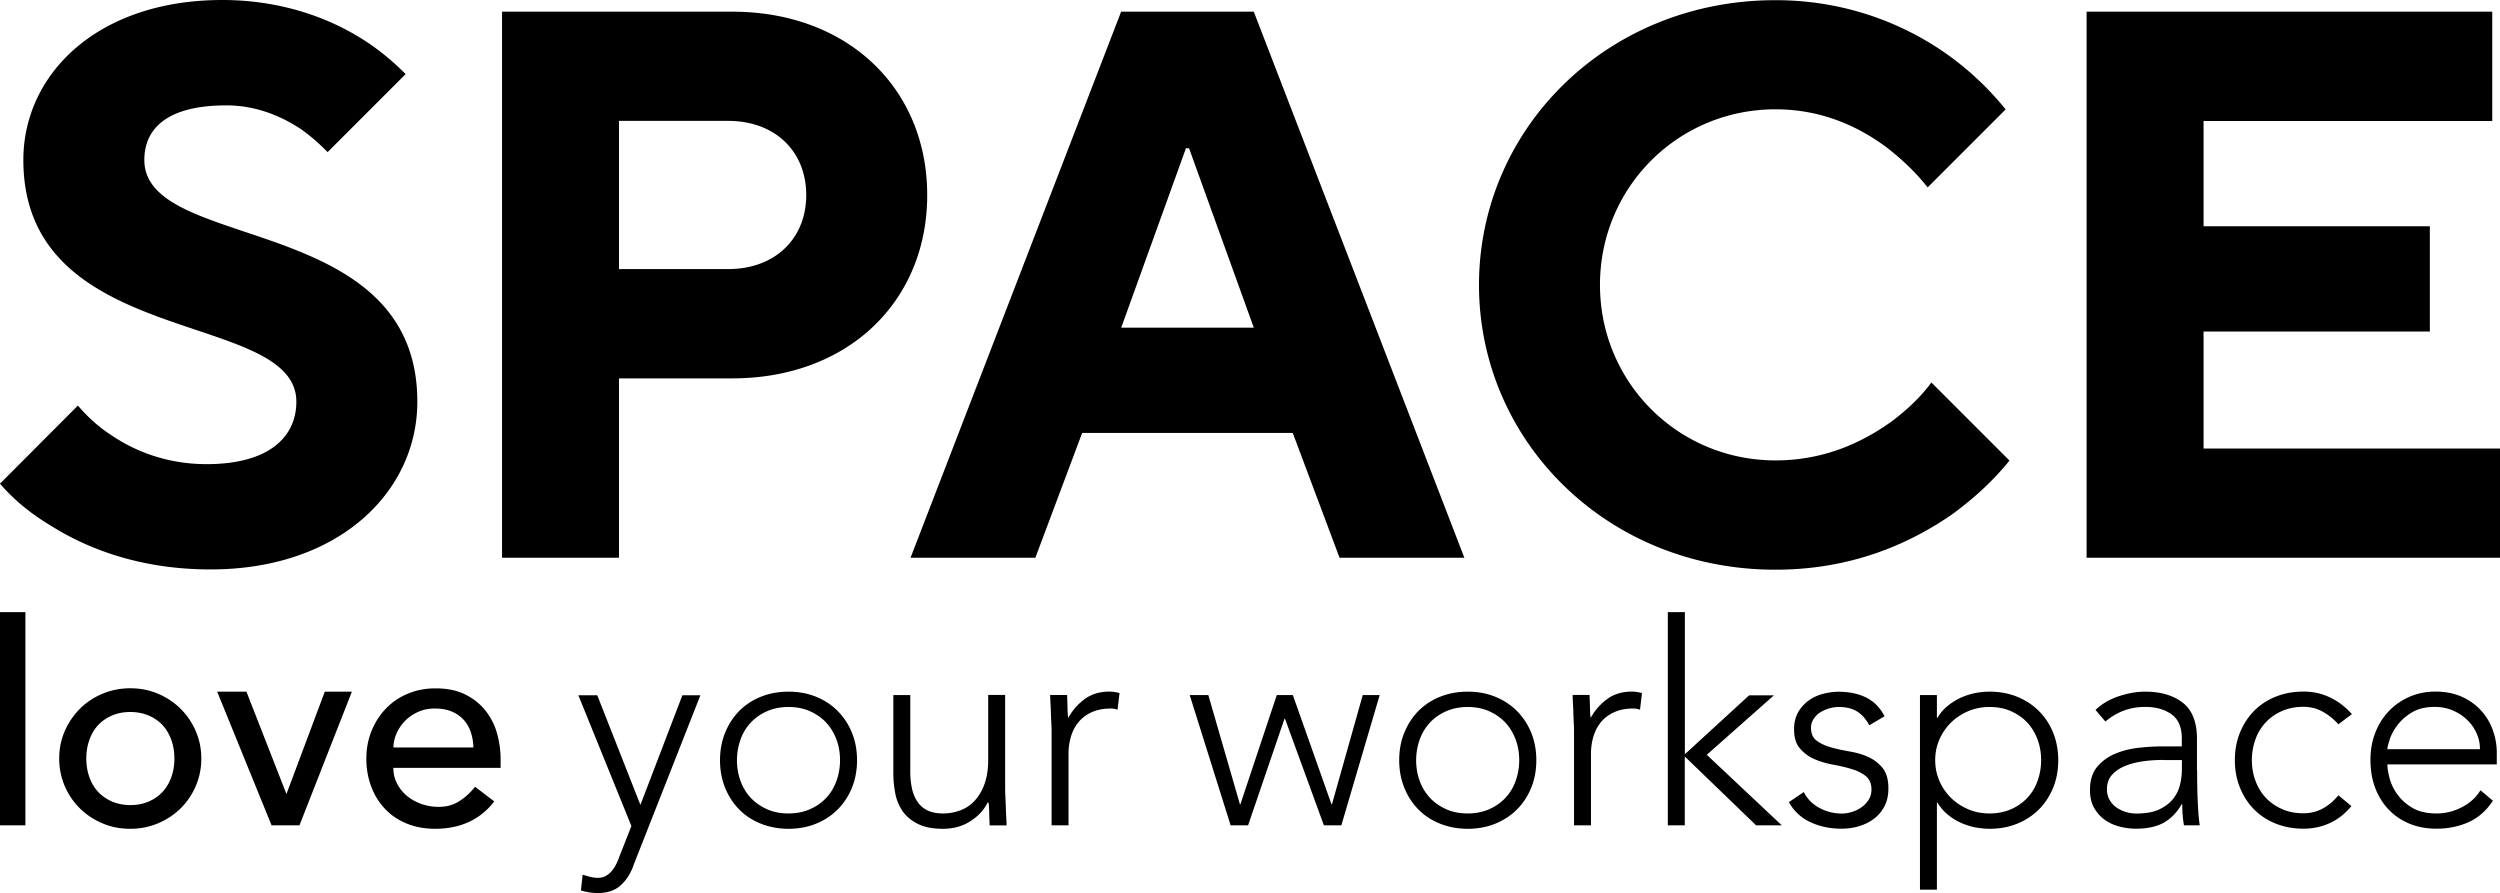 <?xml version="1.0" encoding="UTF-8"?> <svg xmlns="http://www.w3.org/2000/svg" data-name="Layer 1" viewBox="0 0 280.41 100.16"><path d="M0 54.25c1.58 1.84 3.5 3.41 5.86 4.81 3.94 2.45 9.8 4.81 17.76 4.81 14.44 0 23.19-8.75 23.19-18.81 0-21.35-30.62-16.71-30.62-27.12 0-3.5 2.54-6.12 9.19-6.12 3.5 0 6.3 1.31 8.31 2.62 1.14.79 2.1 1.66 3.06 2.62l8.75-8.75c-1.49-1.49-3.15-2.89-5.16-4.11C36.93 2.1 31.68 0 24.94 0c-14 0-22.32 8.31-22.32 17.94 0 21.35 30.62 16.71 30.62 27.12 0 3.94-3.06 7-10.06 7-4.64 0-8.23-1.58-10.68-3.24-1.49-.96-2.71-2.1-3.76-3.33L0 54.25Zm56.31 8.31h13.12V42.44h12.69c13.04 0 21.88-8.66 21.88-20.56S95.16 1.31 82.12 1.31H56.31v61.25Zm13.12-32.37V13.56h12.25c5.25 0 8.75 3.41 8.75 8.31s-3.5 8.31-8.75 8.31H69.43Zm56.33 6.56 7.26-20.12h.35l7.26 20.12h-14.88Zm-23.63 25.81h14l5.25-14H145l5.25 14h14L140.63 1.31h-14.88l-23.62 61.25Zm114.52-19.68c-1.23 1.66-2.71 3.06-4.46 4.38-3.06 2.19-7.35 4.38-13.04 4.38-10.94 0-19.69-8.75-19.69-19.69s8.75-19.69 19.69-19.69c5.51 0 9.71 2.19 12.6 4.38 1.66 1.31 3.15 2.71 4.46 4.38l8.75-8.75a33.22 33.22 0 0 0-6.48-6.12C214.19 3.09 207.63.02 199.14.02c-18.9 0-33.25 14.44-33.25 31.94s14.35 31.94 33.25 31.94c8.75 0 15.22-3.06 19.69-6.12 2.54-1.84 4.73-3.85 6.56-6.12l-8.75-8.75Zm17.38 19.68h46.38V50.31h-33.25V37.19h25.38V25.38h-25.38V13.57h32.38V1.31h-45.5v61.25ZM0 68.66h2.85v23.91H0V68.66Zm6.64 16.42c0-1.1.21-2.12.62-3.07.41-.95.98-1.78 1.69-2.5s1.56-1.28 2.53-1.69c.97-.41 2.01-.62 3.13-.62s2.16.2 3.13.62c.97.41 1.81.98 2.53 1.69.72.72 1.28 1.55 1.69 2.5.41.95.62 1.97.62 3.07s-.21 2.12-.62 3.08c-.41.96-.98 1.79-1.69 2.5-.72.71-1.56 1.26-2.53 1.68-.97.41-2.01.62-3.13.62s-2.16-.2-3.13-.62c-.97-.41-1.81-.97-2.53-1.68s-1.28-1.54-1.69-2.5c-.41-.96-.62-1.99-.62-3.08Zm3.04 0c0 .76.12 1.46.35 2.1.23.64.56 1.19.98 1.64.42.45.94.81 1.55 1.08.61.26 1.3.4 2.06.4s1.44-.13 2.06-.4c.61-.26 1.13-.62 1.55-1.08.42-.45.75-1 .98-1.64s.35-1.34.35-2.1-.12-1.46-.35-2.1-.56-1.19-.98-1.65c-.42-.45-.94-.81-1.55-1.07-.61-.26-1.3-.4-2.06-.4s-1.44.13-2.06.4c-.61.26-1.13.62-1.55 1.07-.42.45-.75 1-.98 1.65-.23.64-.35 1.34-.35 2.1Zm14.67-7.5h3.29l4.49 11.48 4.3-11.48h3.04l-5.88 14.99h-3.13l-6.1-14.99Zm19.77 8.54c0 .65.14 1.25.43 1.79.28.54.66 1 1.12 1.38.46.38 1 .67 1.61.89.61.21 1.24.32 1.9.32.89 0 1.65-.2 2.31-.62.65-.41 1.25-.95 1.8-1.63l2.15 1.64c-1.58 2.05-3.8 3.07-6.64 3.07-1.18 0-2.25-.2-3.21-.6-.96-.4-1.77-.95-2.43-1.66a7.324 7.324 0 0 1-1.53-2.5c-.36-.96-.54-2-.54-3.11s.2-2.16.59-3.12c.39-.96.93-1.79 1.61-2.5a7.23 7.23 0 0 1 2.45-1.66c.95-.4 1.98-.6 3.1-.6 1.33 0 2.45.23 3.37.7.92.46 1.67 1.07 2.26 1.82.59.75 1.02 1.59 1.28 2.53.26.94.4 1.89.4 2.86v1.01H44.13Zm8.98-2.28c-.02-.63-.12-1.21-.3-1.74s-.45-.99-.81-1.38c-.36-.39-.81-.7-1.34-.92-.54-.22-1.17-.33-1.88-.33s-1.33.13-1.91.4a4.67 4.67 0 0 0-2.4 2.44c-.22.52-.33 1.03-.33 1.53h8.98ZM71.05 97.1c-.36.95-.85 1.7-1.49 2.25-.63.55-1.48.82-2.53.82a6.84 6.84 0 0 1-1.87-.29l.19-1.77c.27.08.55.16.84.24.28.07.57.11.87.11.34 0 .64-.07.9-.22s.49-.34.68-.57c.19-.23.35-.49.49-.77s.26-.57.36-.87l1.33-3.38-5.95-14.67h2.12l4.84 12.3 4.71-12.3h2.02l-7.53 19.13Zm9.71-11.83c0-1.12.19-2.15.57-3.08.38-.94.91-1.75 1.58-2.44a7.09 7.09 0 0 1 2.44-1.6c.95-.38 1.98-.57 3.1-.57s2.15.19 3.08.57c.94.38 1.75.91 2.43 1.6.68.69 1.22 1.5 1.6 2.44.38.94.57 1.97.57 3.08s-.19 2.15-.57 3.08-.91 1.75-1.6 2.44c-.69.69-1.5 1.22-2.43 1.6-.94.38-1.97.57-3.08.57s-2.15-.19-3.1-.57-1.76-.91-2.44-1.6-1.2-1.5-1.58-2.44-.57-1.97-.57-3.08Zm1.9 0c0 .82.13 1.6.4 2.32.26.73.65 1.36 1.15 1.9.51.54 1.12.96 1.83 1.28.72.32 1.52.47 2.4.47s1.69-.16 2.4-.47c.72-.32 1.33-.74 1.83-1.28.51-.54.89-1.17 1.15-1.9s.4-1.5.4-2.32-.13-1.6-.4-2.32-.65-1.36-1.15-1.9c-.51-.54-1.12-.96-1.83-1.28-.72-.32-1.52-.47-2.4-.47s-1.69.16-2.4.47c-.72.32-1.33.74-1.83 1.28-.51.54-.89 1.17-1.15 1.9-.26.73-.4 1.5-.4 2.32Zm30.08 3.19c0 .27.01.61.03 1 .02.39.04.79.05 1.19.01.4.03.77.05 1.12s.03.62.03.81H111c-.02-.55-.04-1.07-.05-1.58-.01-.51-.04-.83-.08-.98h-.1c-.38.8-1.01 1.49-1.9 2.07-.89.58-1.92.87-3.1.87s-2.07-.18-2.8-.54-1.3-.83-1.71-1.41a5.17 5.17 0 0 1-.84-2.01c-.15-.76-.22-1.54-.22-2.34v-8.7h1.9v8.6c0 .59.05 1.16.16 1.72.1.56.29 1.06.55 1.5.26.44.63.8 1.11 1.06.47.26 1.09.4 1.85.4.7 0 1.35-.12 1.98-.36.62-.24 1.16-.61 1.61-1.11.45-.5.81-1.12 1.08-1.87.26-.75.4-1.63.4-2.64v-7.31h1.9v10.5Zm5.21-6.39c0-.27-.01-.61-.03-1-.02-.39-.04-.79-.05-1.19-.01-.4-.03-.78-.05-1.12-.02-.35-.03-.62-.03-.81h1.9c.02.55.04 1.08.05 1.58.01.51.04.83.08.98.48-.86 1.11-1.57 1.87-2.12s1.69-.82 2.78-.82c.19 0 .37.02.55.05.18.03.36.07.55.11l-.22 1.87c-.25-.08-.5-.13-.73-.13-.82 0-1.53.13-2.13.4-.6.26-1.1.63-1.49 1.09-.39.46-.68 1.01-.87 1.63a6.83 6.83 0 0 0-.28 2.01v7.97h-1.9v-10.5Zm15.49-4.11h2.09l3.54 12.24h.06l4.08-12.24h1.8l4.33 12.24h.06l3.45-12.24h1.9l-4.3 14.61h-1.96l-4.36-11.95h-.06l-4.08 11.95h-1.96l-4.59-14.61Zm23.5 7.31c0-1.12.19-2.15.57-3.08.38-.94.91-1.75 1.58-2.44a7.09 7.09 0 0 1 2.44-1.6c.95-.38 1.98-.57 3.1-.57s2.15.19 3.08.57c.94.38 1.75.91 2.44 1.6.68.69 1.22 1.5 1.6 2.44.38.94.57 1.97.57 3.08s-.19 2.15-.57 3.08-.91 1.75-1.6 2.44c-.69.69-1.5 1.22-2.44 1.6s-1.97.57-3.08.57-2.15-.19-3.1-.57c-.95-.38-1.76-.91-2.44-1.6s-1.2-1.5-1.58-2.44-.57-1.97-.57-3.08Zm1.9 0c0 .82.13 1.6.4 2.32.26.73.65 1.36 1.15 1.9.51.54 1.12.96 1.83 1.28.72.32 1.52.47 2.4.47s1.69-.16 2.4-.47c.72-.32 1.33-.74 1.83-1.28.51-.54.89-1.17 1.15-1.9s.4-1.5.4-2.32-.13-1.6-.4-2.32-.65-1.36-1.15-1.9c-.51-.54-1.12-.96-1.83-1.28-.72-.32-1.52-.47-2.4-.47s-1.69.16-2.4.47c-.72.32-1.33.74-1.83 1.28s-.89 1.17-1.15 1.9c-.26.73-.4 1.5-.4 2.32Zm17.71-3.2c0-.27-.01-.61-.03-1-.02-.39-.04-.79-.05-1.19-.01-.4-.03-.78-.05-1.12-.02-.35-.03-.62-.03-.81h1.9c.02.55.04 1.08.05 1.58s.04.83.08.98c.48-.86 1.11-1.57 1.87-2.12s1.69-.82 2.78-.82c.19 0 .37.02.55.05.18.03.36.07.55.11l-.22 1.87c-.25-.08-.5-.13-.73-.13-.82 0-1.53.13-2.13.4-.6.26-1.1.63-1.49 1.09-.39.46-.68 1.01-.87 1.63a6.83 6.83 0 0 0-.28 2.01v7.97h-1.9v-10.5Zm10.53-13.41h1.9V84.6l7.21-6.61h2.78l-7.53 6.67 8.41 7.91h-2.88l-8-7.72v7.72h-1.9V68.66Zm15.24 20.18c.4.78.99 1.38 1.77 1.79.78.41 1.6.62 2.47.62.4 0 .8-.06 1.2-.19.4-.13.76-.31 1.07-.54.32-.23.57-.51.78-.84.2-.33.3-.7.3-1.12 0-.67-.22-1.18-.65-1.52-.43-.34-.96-.6-1.6-.79-.63-.19-1.33-.35-2.09-.49s-1.45-.35-2.09-.63-1.16-.68-1.6-1.19-.65-1.22-.65-2.15c0-.72.15-1.34.44-1.87.3-.53.68-.96 1.15-1.31s1.01-.61 1.6-.77 1.19-.25 1.8-.25c1.2 0 2.24.22 3.12.66.87.44 1.55 1.14 2.04 2.09l-1.71 1.01c-.36-.67-.81-1.19-1.34-1.53-.54-.35-1.24-.52-2.1-.52-.34 0-.69.05-1.06.16-.37.11-.7.25-1 .44-.3.19-.54.43-.74.73-.2.3-.3.63-.3 1.01 0 .65.22 1.14.65 1.45.43.32.96.56 1.6.74.63.18 1.33.33 2.09.46.76.13 1.45.33 2.09.62s1.16.7 1.6 1.23c.43.54.65 1.3.65 2.29 0 .76-.14 1.42-.43 1.98s-.67 1.03-1.17 1.41c-.5.38-1.06.66-1.69.85s-1.3.28-1.99.28c-1.26 0-2.42-.24-3.46-.73a5.22 5.22 0 0 1-2.42-2.25l1.68-1.14Zm13.03-10.88h1.9v2.56h.06c.3-.51.66-.94 1.11-1.31.44-.37.92-.67 1.44-.92.52-.24 1.06-.42 1.63-.54.57-.12 1.13-.17 1.68-.17 1.12 0 2.15.19 3.08.57.94.38 1.75.91 2.44 1.6.69.69 1.22 1.5 1.6 2.44.38.94.57 1.97.57 3.08s-.19 2.15-.57 3.08-.91 1.75-1.6 2.44-1.5 1.22-2.44 1.6-1.97.57-3.08.57c-.55 0-1.11-.06-1.68-.17-.57-.12-1.11-.3-1.63-.54-.52-.24-1-.55-1.44-.92-.44-.37-.81-.81-1.11-1.31h-.06v9.77h-1.9V77.97Zm1.71 7.31c0 .82.16 1.6.47 2.32.32.73.75 1.36 1.3 1.9.55.54 1.19.96 1.93 1.28.74.32 1.54.47 2.4.47s1.69-.16 2.4-.47c.72-.32 1.33-.74 1.83-1.28.51-.54.89-1.17 1.15-1.9s.4-1.5.4-2.32-.13-1.6-.4-2.32-.65-1.36-1.15-1.9-1.12-.96-1.83-1.28c-.72-.32-1.52-.47-2.4-.47s-1.67.16-2.4.47c-.74.32-1.38.74-1.93 1.28s-.98 1.17-1.3 1.9c-.32.73-.47 1.5-.47 2.32Zm29.38 1.17c0 .72 0 1.36.02 1.93 0 .57.03 1.1.05 1.58.02.49.05.94.08 1.36.03.42.08.84.14 1.26h-1.77c-.13-.72-.19-1.51-.19-2.37h-.06c-.55.95-1.23 1.64-2.04 2.09-.81.44-1.84.66-3.08.66-.63 0-1.25-.08-1.87-.24-.61-.16-1.16-.41-1.65-.76s-.88-.8-1.19-1.34c-.31-.55-.46-1.21-.46-1.99 0-1.12.28-2 .85-2.66s1.27-1.14 2.1-1.47c.83-.33 1.72-.54 2.66-.63.94-.1 1.76-.14 2.48-.14h2.21v-.89c0-1.26-.39-2.17-1.17-2.72-.78-.55-1.76-.82-2.94-.82-1.69 0-3.17.55-4.46 1.64l-1.11-1.3c.7-.67 1.56-1.19 2.59-1.53s2.02-.52 2.97-.52c1.77 0 3.18.42 4.24 1.25 1.05.83 1.58 2.18 1.58 4.03v3.57Zm-3.8-1.2c-.8 0-1.58.05-2.32.16-.75.11-1.42.28-2.02.54-.6.25-1.08.59-1.44 1.01-.36.42-.54.95-.54 1.58 0 .44.1.84.3 1.19.2.35.46.63.77.85.32.22.67.39 1.06.51s.79.17 1.19.17c1.01 0 1.85-.15 2.5-.44.65-.3 1.17-.68 1.56-1.15.39-.47.66-1.01.81-1.61.15-.6.22-1.21.22-1.82v-.98h-2.09Zm21.1 5.18c-.72.86-1.53 1.5-2.44 1.91-.91.41-1.89.62-2.94.62-1.12 0-2.15-.19-3.1-.57s-1.76-.91-2.44-1.6-1.2-1.5-1.58-2.44c-.38-.94-.57-1.97-.57-3.08s.19-2.15.57-3.08c.38-.94.91-1.75 1.58-2.44a7.09 7.09 0 0 1 2.44-1.6c.95-.38 1.98-.57 3.1-.57s2.07.22 2.99.66c.92.44 1.73 1.06 2.45 1.87l-1.52 1.14a6.716 6.716 0 0 0-1.8-1.44c-.65-.35-1.36-.52-2.12-.52-.89 0-1.69.16-2.4.47-.72.32-1.33.74-1.83 1.28s-.89 1.17-1.15 1.9-.4 1.5-.4 2.32.13 1.6.4 2.32.65 1.36 1.15 1.9c.51.54 1.12.96 1.83 1.28.72.32 1.52.47 2.4.47.8 0 1.53-.18 2.2-.55.66-.37 1.24-.86 1.72-1.47l1.45 1.2Zm15.87-.6c-.74 1.12-1.65 1.92-2.74 2.4-1.09.49-2.28.73-3.59.73-1.12 0-2.13-.19-3.04-.57-.91-.38-1.69-.91-2.34-1.6-.65-.69-1.15-1.5-1.5-2.44s-.52-1.98-.52-3.11.18-2.11.54-3.04c.36-.93.86-1.73 1.52-2.42.65-.69 1.42-1.22 2.31-1.61s1.87-.59 2.94-.59 2.1.2 2.96.59 1.57.91 2.15 1.55 1.02 1.38 1.31 2.2.44 1.65.44 2.5v1.33h-12.27c0 .4.08.91.24 1.53.16.62.45 1.23.87 1.82s.99 1.1 1.69 1.52c.71.42 1.62.63 2.74.63.97 0 1.91-.23 2.81-.7.91-.46 1.6-1.1 2.09-1.9l1.39 1.17Zm-1.45-5.79c0-.65-.13-1.26-.4-1.83a4.71 4.71 0 0 0-1.08-1.5c-.45-.43-.99-.77-1.61-1.03s-1.28-.38-1.98-.38c-1.03 0-1.89.21-2.58.63s-1.23.91-1.63 1.45c-.4.55-.69 1.08-.85 1.6s-.25.87-.25 1.06h10.37Z"></path></svg> 